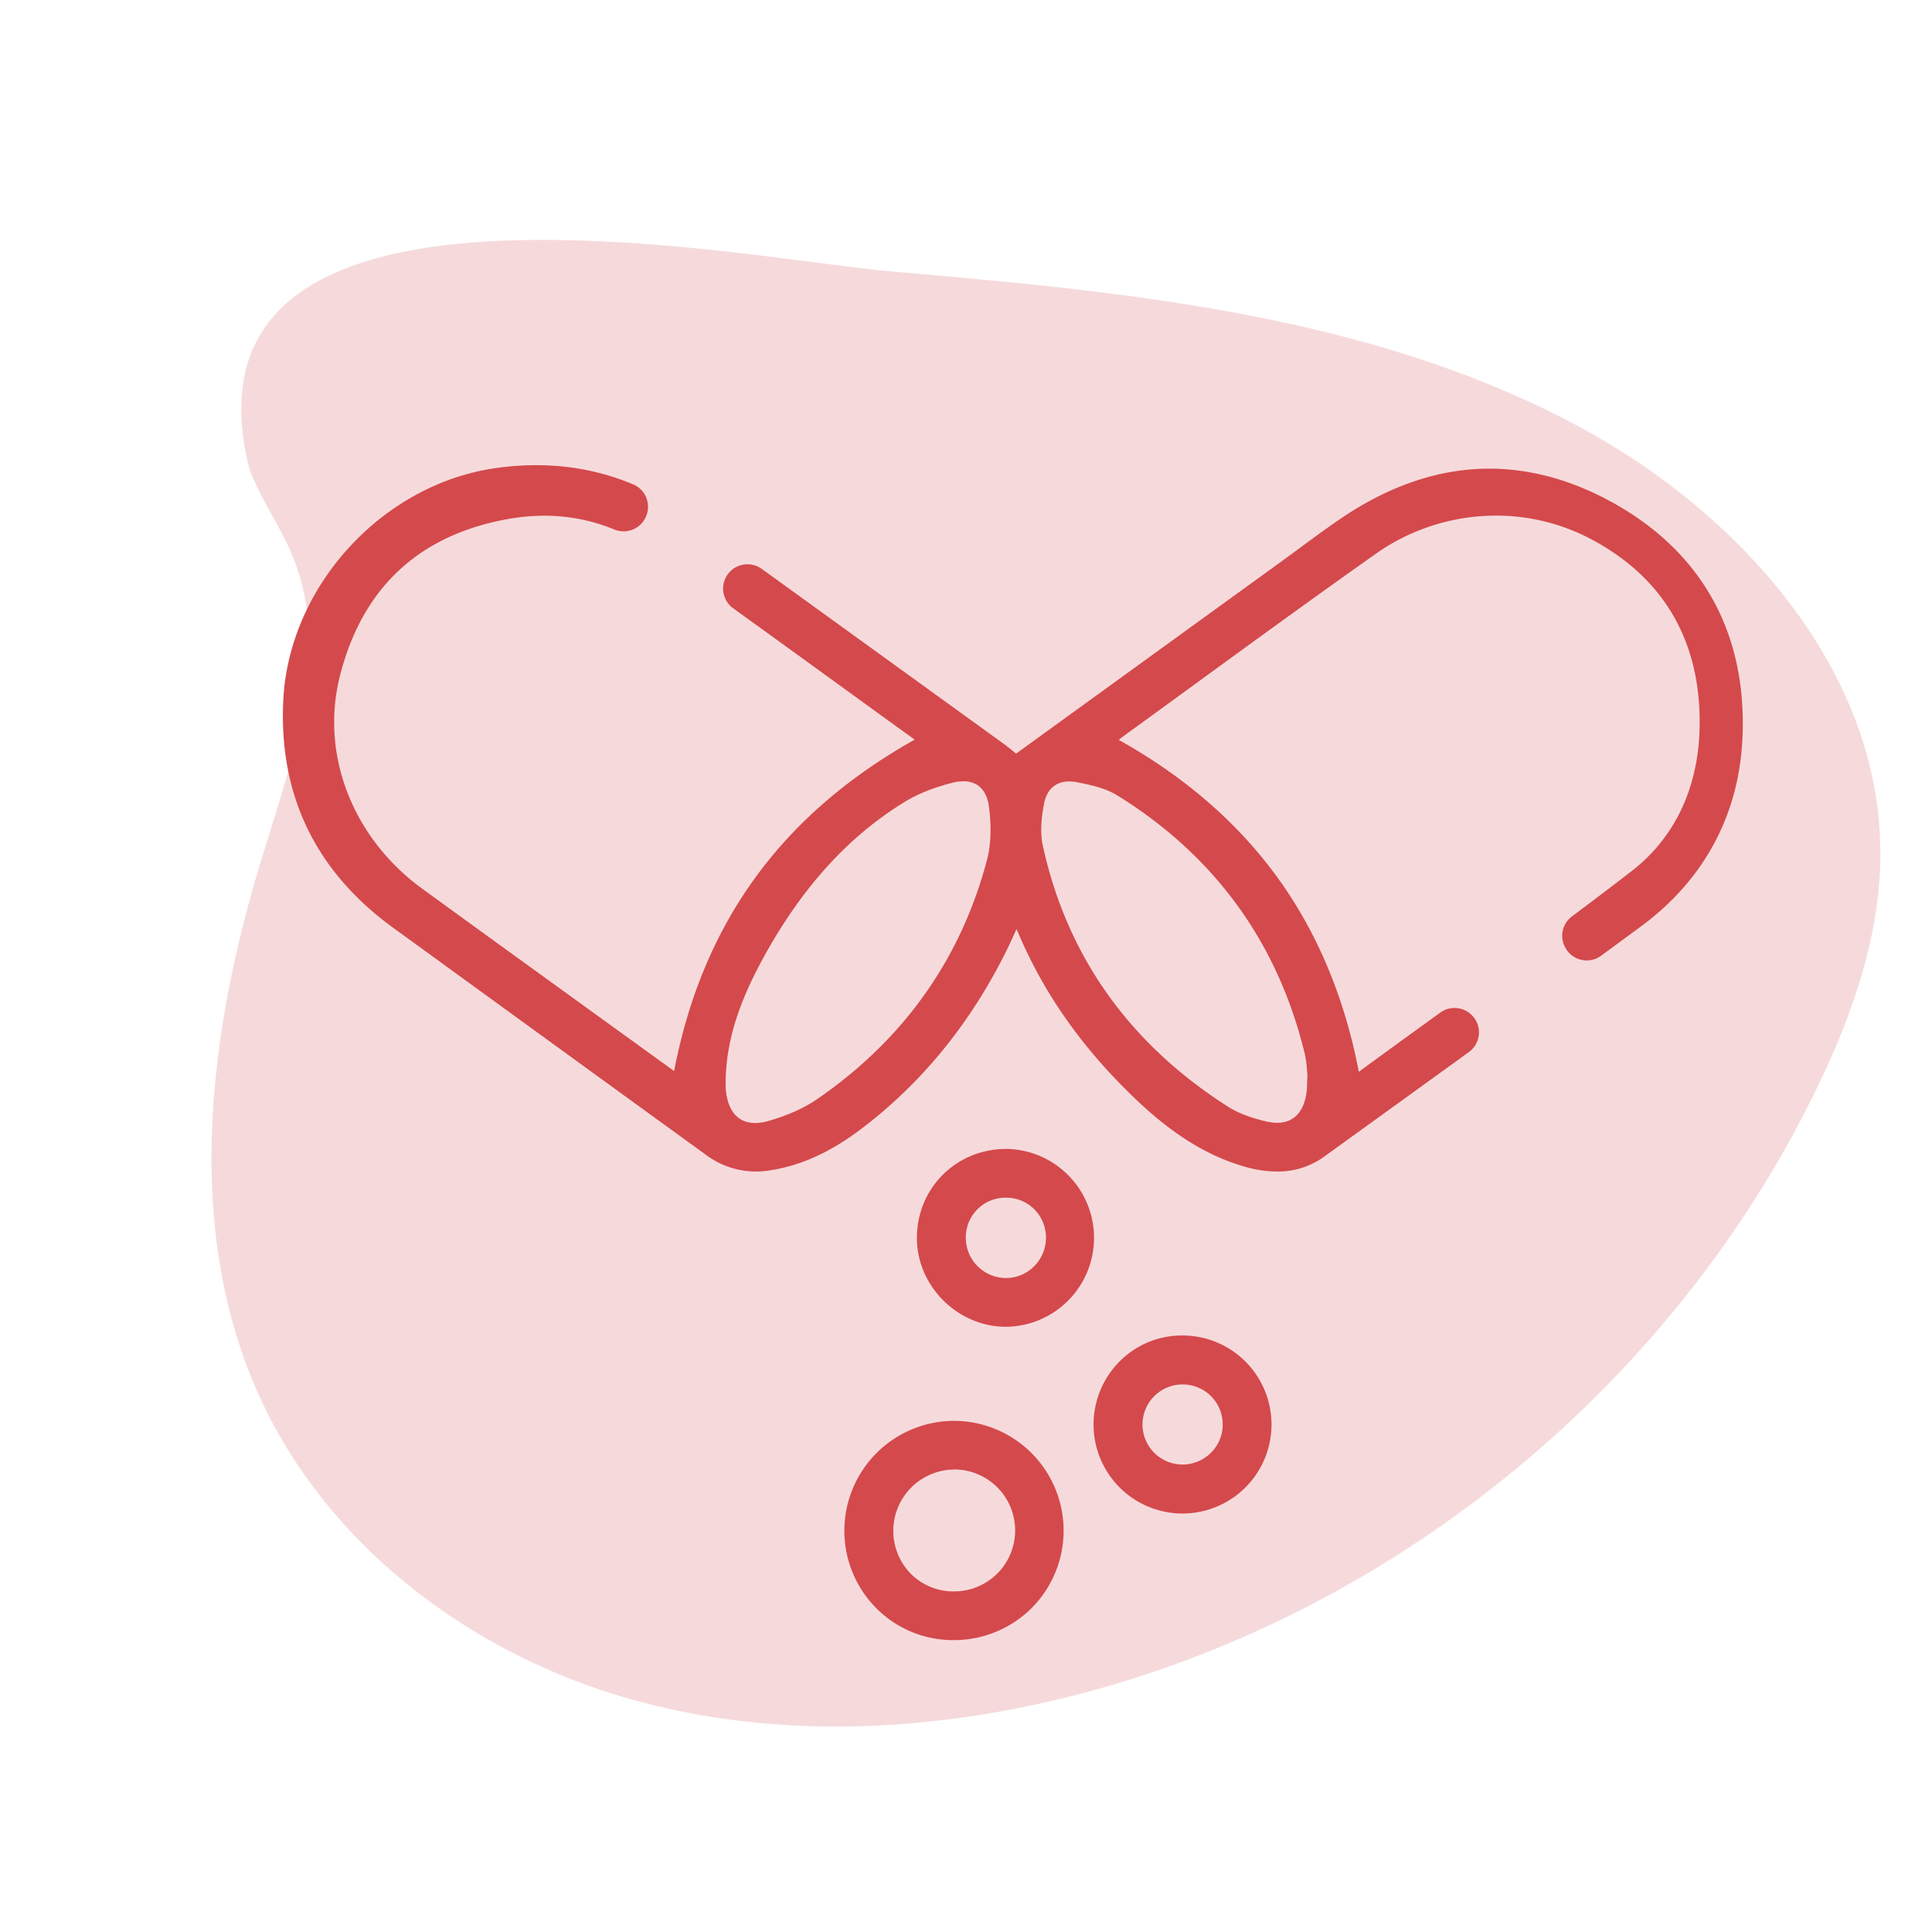 <svg xmlns="http://www.w3.org/2000/svg" id="Layer_1" data-name="Layer 1" viewBox="0 0 1080 1080"><defs><style>.cls-1{fill:#f6dadb;}.cls-2{fill:#d4494c;}</style></defs><title>RED</title><path class="cls-1" d="M145.29,781.18c37,80.91,113.72,140,198.77,166.17s177.49,21.6,263.43-1.46C783,898.8,935.69,772.74,1015.16,609.32c20.19-41.51,36.05-86.32,36-132.48C1051.12,374.1,972,286.09,881.31,237.75c-116.49-62.1-252.12-74.68-383.63-86.08C415,144.5,93.34,77.89,139.35,261.91c6.13,16.93,17.07,31.74,24,48.37,22.11,53.07.42,112.94-16.53,167.88C116.35,576.89,102.32,687.21,145.29,781.18Z"></path><path class="cls-2" d="M533.38,794.27h-.22A61.44,61.44,0,0,0,489.84,899,60.41,60.41,0,0,0,533,916.83h0a61.54,61.54,0,0,0,43.9-18.11,61.37,61.37,0,0,0-43.52-104.45Zm.22,27.17a34.08,34.08,0,1,1-.42,68.16h-.33a33.5,33.5,0,0,1-23.85-10,34.29,34.29,0,0,1,24.41-58.12Z"></path><path class="cls-2" d="M660.93,746.54h-.13a49.08,49.08,0,0,0-35,14.57,50,50,0,0,0-14.49,35.78,49.73,49.73,0,0,0,49.49,49.17h.33a49.76,49.76,0,1,0-.23-99.52Zm22.56,49.38a22,22,0,0,1-6.26,15.86,22.39,22.39,0,1,1-16.62-37.87h.33A22.33,22.33,0,0,1,683.49,795.92Z"></path><path class="cls-2" d="M562.71,642.25h-.16c-27.94,0-49.9,21.77-50,49.62-.12,26.79,22.49,49.59,49.38,49.81h.4a49.72,49.72,0,0,0,.4-99.43Zm15.45,65.52a22.13,22.13,0,0,1-15.73,6.65h-.12A22.52,22.52,0,0,1,539.89,692a22.2,22.2,0,0,1,22.3-22.49h.19a22.21,22.21,0,0,1,22.31,22.27A22.43,22.43,0,0,1,578.16,707.77Z"></path><path class="cls-2" d="M900.83,280.58c-25.24-13.84-51-20-76.5-18.33-25,1.65-50,10.84-74.35,27.31-8,5.39-15.8,11.18-23.39,16.77q-5.31,3.92-10.64,7.8L568,421.28c-.43-.34-.84-.69-1.25-1-1.7-1.41-3.3-2.74-5-4q-68-49.17-135.94-98.28a13.66,13.66,0,0,0-18.91,2.92,13.6,13.6,0,0,0,3,19.16c18.47,13.3,37.21,26.89,55.32,40,15,10.9,30.55,22.17,45.86,33.21l.24.17C436.77,455.3,392.76,516,376.83,598.72l-14.48-10.47c-13.67-9.87-27.51-19.87-41.34-29.88l-11.69-8.46c-24-17.35-48.77-35.29-73.13-53-39.23-28.5-57.33-75.33-46.11-119.32,12.49-48.9,43.89-78.29,93.36-87.36,21.09-3.87,41.21-1.95,59.81,5.71a13.68,13.68,0,0,0,18.81-14.87A13.46,13.46,0,0,0,354,270.8c-23.76-10-49.74-13.05-77.22-9.08-63.31,9.15-115.34,66.16-118.43,129.79-2.58,52.88,18.09,95.65,61.43,127.12l25.88,18.79c48.87,35.5,99.41,72.21,149.15,108.27a46.65,46.65,0,0,0,35.59,8.55c17-2.59,33.34-9.94,50.08-22.47C515.15,605.82,543,571.56,563.32,530c1.44-2.94,2.75-5.85,4.27-9.23l.62-1.37c.46.93.82,1.71,1.16,2.5,14.46,34,35.83,64.21,65.34,92.41,20.82,19.9,40.38,32,61.55,38A65.2,65.2,0,0,0,714,654.89a43.89,43.89,0,0,0,26.47-8.5l24.64-17.8q28-20.22,56-40.46a13.62,13.62,0,0,0-16-22.07l-2.53,1.83c-14.13,10.23-28.72,20.78-43,31.24-7.91-41.34-23.18-77.84-45.4-108.52s-52-56.47-88.76-77a22,22,0,0,1,1.87-1.55q20.22-14.67,40.41-29.4c33.07-24.1,67.27-49,101.25-73a116.84,116.84,0,0,1,59.3-21.15,113.66,113.66,0,0,1,61.41,13c20.4,10.86,35.89,25.36,46,43.1,10,17.53,14.88,38.32,14.44,61.78-.64,34-13.85,61.93-38.19,80.71-10.35,8-21.18,16.2-33.13,25.12a13.55,13.55,0,0,0-4.39,16.23l.1.22A13.61,13.61,0,0,0,895,534.28q11.25-8.25,22.48-16.53C952.3,492.06,971.83,456,974,413.58,977,354.46,951.65,308.47,900.83,280.58ZM730.72,604.67c-.06,2.22-.11,4-.32,5.7-.84,6.79-3.4,11.85-7.38,14.63s-9,3.33-15.31,1.86c-8.86-2.07-15.77-4.74-21.11-8.14-55.37-35.24-90.26-84.43-103.7-146.21-1.33-6.1-1.09-13.69.72-23.2,1.55-8.09,6.57-12.48,14-12.48a23.1,23.1,0,0,1,4.1.4c8.11,1.52,16.51,3.48,23,7.49,54.53,33.84,89.76,82.52,104.72,144.68a56.28,56.28,0,0,1,1.15,8.59c.09,1.06.17,2,.27,2.92C730.78,602.3,730.75,603.53,730.72,604.67Zm-325,4.51a39.11,39.11,0,0,1-.05-4.35c0-.72,0-1.45,0-2.11.67-21.66,7.49-43,22.11-69.25,21.36-38.33,46.92-66.24,78.15-85.33,7.12-4.36,16-7.9,26.35-10.54a25.28,25.28,0,0,1,6.25-.85,14,14,0,0,1,8,2.22c3.43,2.31,5.55,6.35,6.3,12,1.48,11.17,1.11,21.46-1.1,29.77-14.68,55.44-46.6,100.4-94.88,133.64-7.35,5.06-16.57,9.19-27.43,12.28-6.51,1.86-12.1,1.36-16.16-1.45C409,622.22,406.4,616.68,405.75,609.18Z"></path></svg>